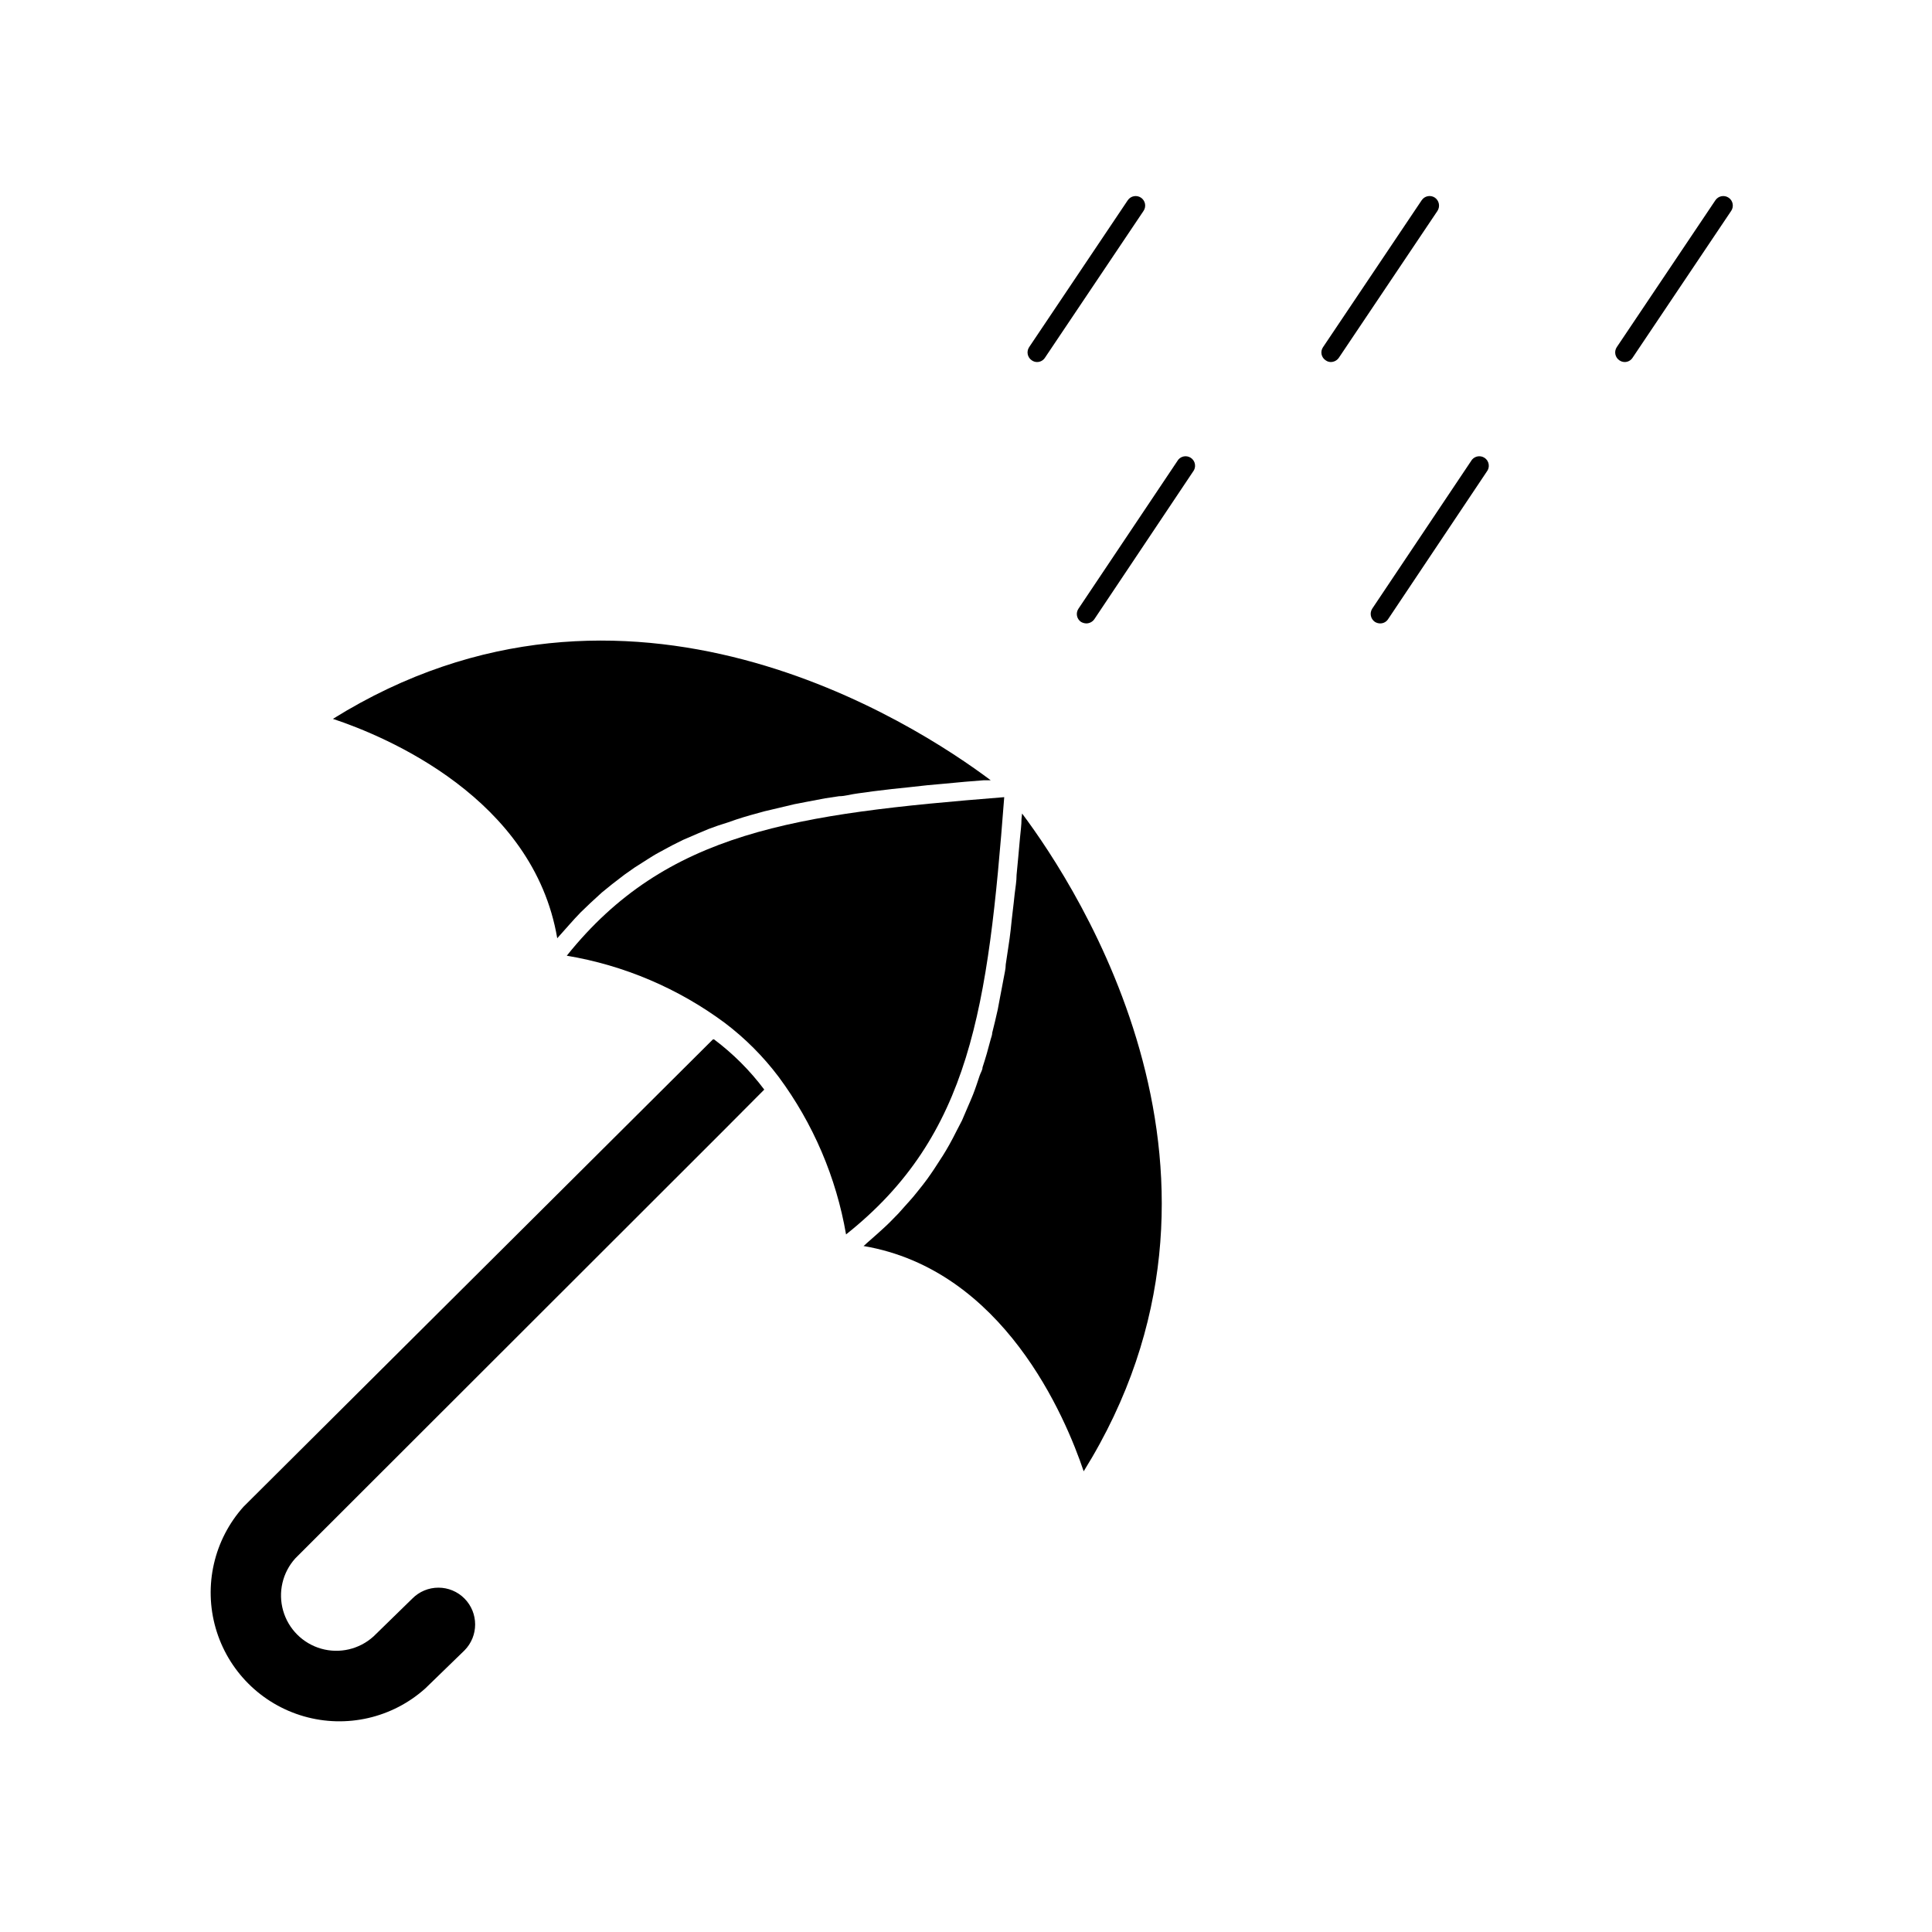 <?xml version="1.0" encoding="UTF-8"?>
<!-- Uploaded to: ICON Repo, www.iconrepo.com, Generator: ICON Repo Mixer Tools -->
<svg fill="#000000" width="800px" height="800px" version="1.1" viewBox="144 144 512 512" xmlns="http://www.w3.org/2000/svg">
 <g>
  <path d="m256.71 591.45 10.379-10.074c3.769-3.809 3.769-9.945 0-13.754-1.824-1.84-4.309-2.875-6.902-2.875s-5.078 1.035-6.902 2.875l-10.328 10.078v-0.004c-3.754 3.391-8.996 4.606-13.859 3.215-4.863-1.395-8.668-5.195-10.059-10.062-1.395-4.863-0.18-10.102 3.211-13.859l112.8-112.7 11.488-11.539h-0.004c-3.781-5.039-8.258-9.52-13.301-13.301h-0.301l-124.39 123.84c-7.84 8.746-10.629 20.906-7.383 32.195 3.246 11.285 12.066 20.109 23.355 23.352 11.285 3.246 23.449 0.457 32.191-7.383z"/>
  <path d="m291.68 392.64 0.805-0.906 2.418-2.719c0.957-1.109 1.965-2.168 2.973-3.223l2.57-2.469 3.074-2.82 2.672-2.168 3.273-2.519 2.719-1.914 3.477-2.215c0.906-0.555 1.812-1.16 2.769-1.664 0.957-0.504 2.469-1.359 3.727-2.016l2.82-1.41 4.082-1.762 2.769-1.16c1.562-0.605 3.223-1.16 5.039-1.715l2.316-0.805c2.418-0.805 5.039-1.512 7.457-2.168l1.715-0.402 6.144-1.461 3.125-0.605 5.039-0.957 3.68-0.555c1.664 0 3.273-0.555 5.039-0.754l4.031-0.555 5.039-0.605 4.332-0.453 5.039-0.555 4.484-0.402 5.391-0.504 5.039-0.402h1.812c-20.152-15.113-96.48-64.738-174.32-16.273 14.102 4.68 53.148 21.004 59.445 58.137z"/>
  <path d="m414.71 361c0 1.664-0.25 3.375-0.402 5.039l-0.453 5.039-0.453 4.785c0 1.664-0.301 3.324-0.504 5.039-0.203 1.715-0.301 3.023-0.504 4.484s-0.352 3.273-0.555 5.039c-0.203 1.762-0.352 2.82-0.555 4.133l-0.754 5.039c0 1.211-0.352 2.469-0.555 3.68-0.203 1.211-0.656 3.375-0.957 5.039l-0.605 3.223c-0.453 2.066-0.957 4.133-1.461 6.144 0 0.555-0.25 1.16-0.402 1.715-0.656 2.519-1.359 5.039-2.168 7.457 0 0.707-0.504 1.41-0.754 2.168-0.555 1.664-1.109 3.375-1.762 5.039-0.656 1.664-0.754 1.762-1.109 2.621l-1.812 4.231-1.41 2.719c-0.656 1.309-1.309 2.57-2.016 3.828-0.707 1.258-1.059 1.812-1.613 2.719l-2.316 3.578c-0.555 0.855-1.211 1.762-1.812 2.621-0.605 0.855-1.715 2.266-2.621 3.375-0.906 1.109-1.359 1.715-2.117 2.519-0.754 0.805-1.914 2.168-2.922 3.273l-2.367 2.418c-1.059 1.059-2.215 2.066-3.375 3.125l-2.57 2.266-0.004-0.008c-0.297 0.312-0.617 0.598-0.957 0.859 37.129 6.297 53.504 45.344 58.34 59.703 48.465-77.84-1.41-154.42-16.324-174.32z"/>
  <path d="m350.38 429.42c9.121 12.32 15.23 26.605 17.832 41.715 33-26.199 37.633-60.004 41.918-115.88-55.469 4.434-89.527 9.066-115.93 42.016 15.188 2.543 29.555 8.656 41.918 17.836 5.391 4.086 10.188 8.902 14.258 14.309z"/>
  <path d="m418.84 239.94c0.832 0.004 1.609-0.414 2.066-1.109l26.148-38.945v0.004c0.777-1.156 0.473-2.723-0.68-3.504-1.156-0.777-2.723-0.473-3.504 0.68l-26.148 38.945h0.004c-0.762 1.156-0.445 2.707 0.703 3.477 0.41 0.297 0.906 0.457 1.41 0.453z"/>
  <path d="m496.68 239.94c0.844-0.008 1.629-0.418 2.117-1.109l26.148-38.945-0.004 0.004c0.766-1.172 0.453-2.742-0.703-3.527-1.156-0.758-2.707-0.445-3.477 0.703l-26.148 38.945c-0.379 0.551-0.516 1.234-0.383 1.887 0.133 0.656 0.527 1.23 1.09 1.59 0.395 0.293 0.871 0.449 1.359 0.453z"/>
  <path d="m574.57 239.94c0.828 0.004 1.605-0.414 2.062-1.109l26.148-38.945v0.004c0.781-1.156 0.477-2.723-0.68-3.504-1.156-0.777-2.723-0.473-3.5 0.68l-26.148 38.945c-0.758 1.156-0.445 2.707 0.703 3.477 0.414 0.293 0.906 0.449 1.414 0.453z"/>
  <path d="m430.48 308.81c0.43 0.25 0.914 0.387 1.41 0.402 0.84-0.008 1.629-0.418 2.113-1.105l26.148-39.098c0.445-0.551 0.637-1.266 0.527-1.965-0.105-0.703-0.504-1.324-1.098-1.715-0.59-0.391-1.316-0.516-2.004-0.344s-1.27 0.629-1.605 1.254l-26.148 39.043c-0.387 0.555-0.535 1.238-0.41 1.902 0.121 0.66 0.508 1.246 1.066 1.625z"/>
  <path d="m508.37 308.81c0.426 0.262 0.914 0.402 1.41 0.402 0.832 0.004 1.609-0.414 2.066-1.105l26.148-39.098c0.445-0.551 0.637-1.266 0.527-1.965-0.109-0.703-0.508-1.324-1.098-1.715s-1.32-0.516-2.008-0.344-1.27 0.629-1.605 1.254l-26.145 39.043c-0.766 1.172-0.453 2.738 0.703 3.527z"/>
 </g>
</svg>